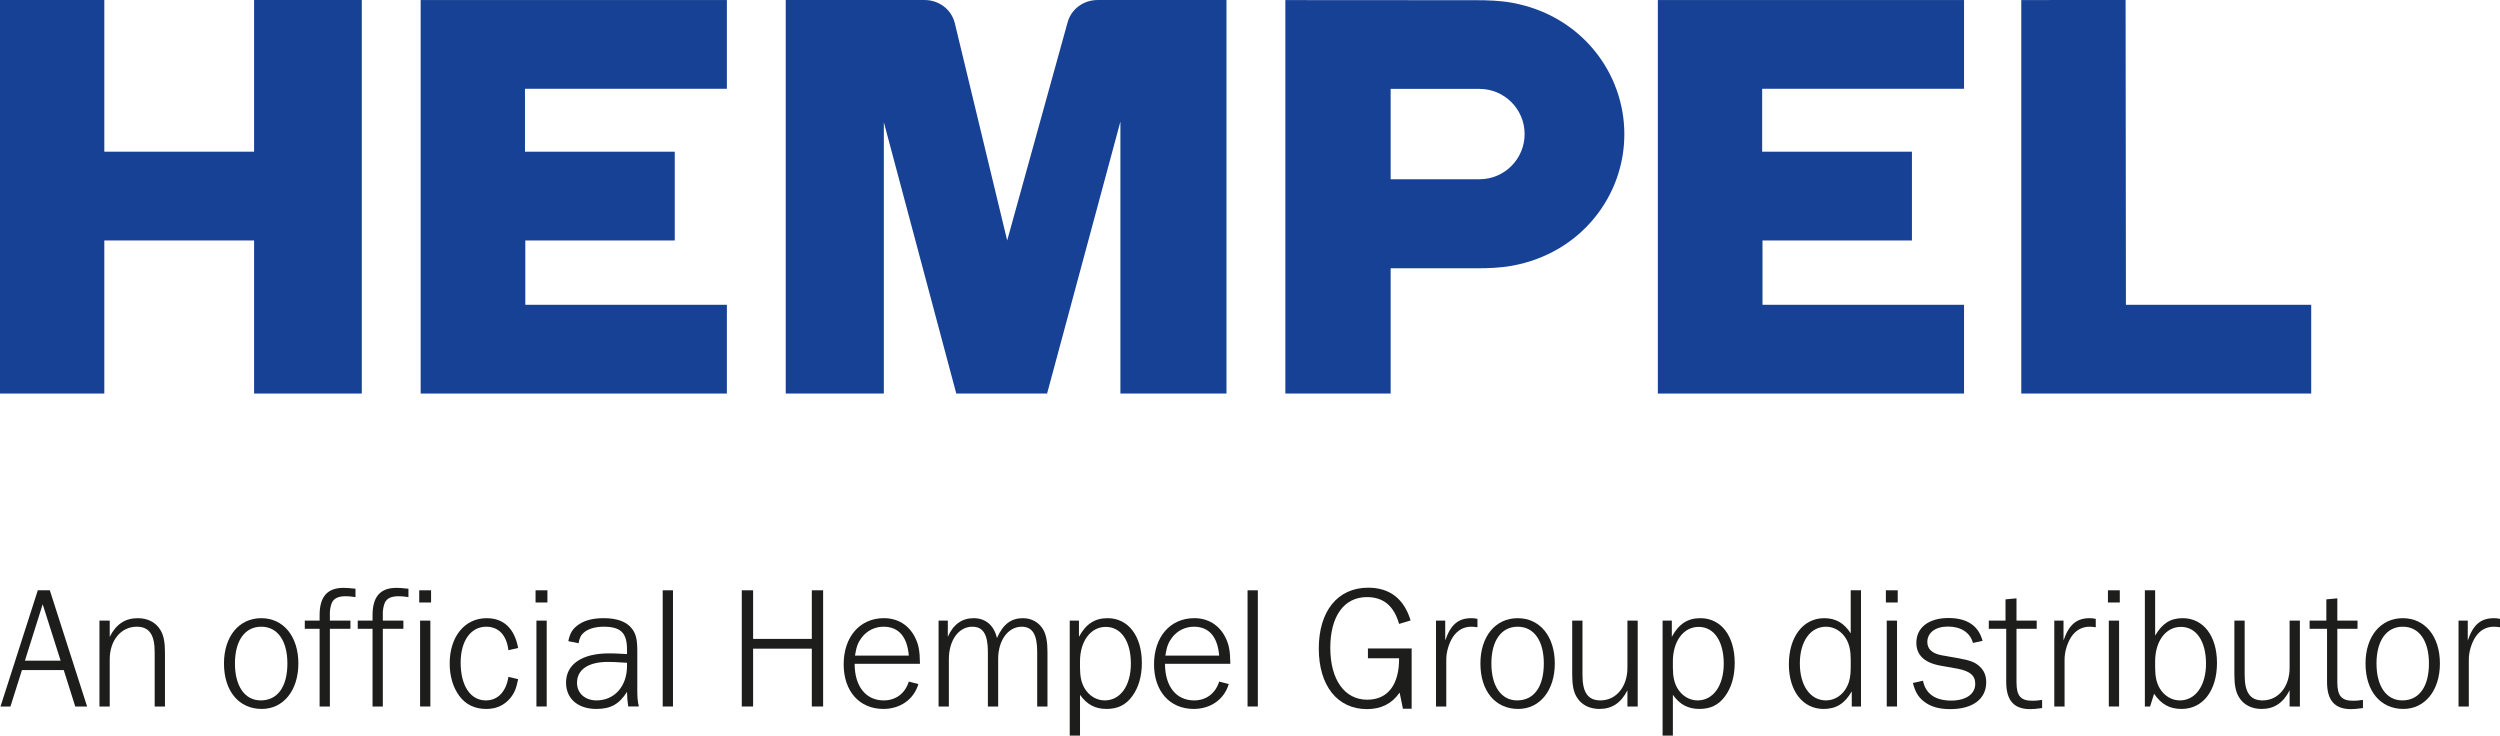 <!-- Generator: Adobe Illustrator 22.0.1, SVG Export Plug-In  -->
<svg version="1.1"
	 xmlns="http://www.w3.org/2000/svg" xmlns:xlink="http://www.w3.org/1999/xlink" xmlns:a="http://ns.adobe.com/AdobeSVGViewerExtensions/3.0/"
	 x="0px" y="0px" width="416.256px" height="122.479px" viewBox="0 0 416.256 122.479"
	 style="enable-background:new 0 0 416.256 122.479;" xml:space="preserve">
<style type="text/css">
	.st0{fill:#1D1D1B;}
	.st1{fill:#164194;}
</style>
<defs>
</defs>
<g>
	<path class="st0" d="M12.53,117.634l-1.915-6.062H3.654l-1.915,6.062H0.086l6.208-19.348h2.001l6.208,19.348H12.53z M7.106,100.607
		l-2.958,9.397h5.946L7.106,100.607z"/>
	<path class="st0" d="M25.754,117.634v-9.079c0-2.9-0.928-4.206-2.987-4.206c-2.611,0-4.496,2.263-4.496,5.425v7.86h-1.712v-14.3
		h1.712v2.697c1.073-2.117,2.581-3.104,4.67-3.104c1.653,0,3.017,0.696,3.771,1.973c0.522,0.841,0.755,2.001,0.755,3.684v9.05
		H25.754z"/>
	<path class="st0" d="M49.679,110.47c0,4.496-2.494,7.57-6.091,7.57c-3.829,0-6.295-2.987-6.295-7.57
		c0-4.496,2.495-7.542,6.208-7.542C47.185,102.928,49.679,105.944,49.679,110.47z M39.12,110.47c0,3.8,1.653,6.149,4.293,6.149
		c2.814,0,4.438-2.292,4.438-6.149c0-3.801-1.653-6.121-4.351-6.121C40.774,104.349,39.12,106.669,39.12,110.47z"/>
	<path class="st0" d="M58.349,104.697h-3.423v12.937h-1.711v-12.937h-2.466v-1.363h2.466v-0.899c0-3.075,1.276-4.555,3.974-4.555
		c0.464,0,0.957,0.029,2.002,0.146v1.393c-0.755-0.116-1.189-0.146-1.625-0.146c-1.189,0-1.914,0.319-2.291,1.044
		c-0.203,0.406-0.406,1.422-0.349,1.973v0.059v0.986h3.423V104.697z"/>
	<path class="st0" d="M67.164,104.697h-3.423v12.937H62.03v-12.937h-2.466v-1.363h2.466v-0.899c0-3.075,1.276-4.555,3.974-4.555
		c0.464,0,0.957,0.029,2.002,0.146v1.393c-0.755-0.116-1.189-0.146-1.625-0.146c-1.189,0-1.914,0.319-2.291,1.044
		c-0.203,0.406-0.406,1.422-0.349,1.973v0.059v0.986h3.423V104.697z"/>
	<path class="st0" d="M71.774,100.316h-1.973v-2.03h1.973V100.316z M71.657,117.634h-1.711v-14.3h1.711V117.634z"/>
	<path class="st0" d="M84.65,108.265c-0.29-2.494-1.624-3.916-3.684-3.916c-2.582,0-4.265,2.35-4.265,5.976
		c0,3.858,1.625,6.295,4.206,6.295c1.973,0,3.365-1.451,3.742-3.916l1.624,0.377c-0.318,1.596-0.638,2.35-1.363,3.22
		c-1.015,1.16-2.291,1.74-3.944,1.74c-1.915,0-3.423-0.725-4.496-2.176c-1.045-1.421-1.596-3.307-1.596-5.394
		c0-4.468,2.495-7.542,6.149-7.542c2.843,0,4.642,1.711,5.25,4.96L84.65,108.265z"/>
	<path class="st0" d="M91.145,100.316h-1.973v-2.03h1.973V100.316z M91.028,117.634h-1.711v-14.3h1.711V117.634z"/>
	<path class="st0" d="M104.602,117.634c-0.145-1.102-0.174-1.276-0.203-2.437c-1.305,2.06-2.727,2.843-5.105,2.843
		c-3.074,0-5.047-1.711-5.047-4.38c0-3.075,2.669-4.873,7.165-4.873c0.667,0,0.87,0,2.987,0.116v-0.755c0-2.784-1.044-3.8-3.916-3.8
		c-1.334,0-2.553,0.349-3.248,0.957c-0.493,0.406-0.755,0.899-0.899,1.799l-1.712-0.348c0.29-1.422,0.783-2.176,1.886-2.872
		c0.986-0.639,2.35-0.957,4.003-0.957c2.204,0,3.829,0.58,4.699,1.74c0.667,0.841,0.899,1.799,0.899,3.684v6.556
		c0,1.219,0.058,1.886,0.261,2.727H104.602z M104.399,110.354c-1.943-0.116-2.35-0.146-3.161-0.146
		c-3.278,0-5.164,1.276-5.164,3.481c0,1.74,1.335,2.93,3.249,2.93c2.988,0,5.076-2.35,5.076-5.715V110.354z"/>
	<path class="st0" d="M110.341,117.634V98.286h1.712v19.348H110.341z"/>
	<path class="st0" d="M135.168,117.634v-9.63h-9.775v9.63h-1.886V98.286h1.886v8.093h9.775v-8.093h1.885v19.348H135.168z"/>
	<path class="st0" d="M142.299,110.527c0,3.742,1.856,6.092,4.845,6.092c2.001,0,3.539-1.132,4.177-3.133l1.596,0.406
		c-0.755,2.552-3.017,4.147-5.831,4.147c-4.003,0-6.613-2.959-6.613-7.426c0-4.583,2.698-7.687,6.701-7.687
		c2.262,0,4.09,1.102,5.134,3.104c0.638,1.247,0.841,2.263,0.87,4.496H142.299z M151.32,109.164
		c-0.261-3.162-1.711-4.815-4.206-4.815c-1.45,0-2.784,0.667-3.654,1.828c-0.609,0.812-0.871,1.508-1.103,2.987H151.32z"/>
	<path class="st0" d="M164.485,117.634v-9.079c0-2.9-0.783-4.206-2.581-4.206c-2.292,0-3.916,2.263-3.916,5.425v7.86h-1.712v-14.3
		h1.537v2.697c0.899-2.059,2.35-3.104,4.293-3.104c2.002,0,3.395,1.19,3.888,3.307c1.015-2.292,2.35-3.307,4.321-3.307
		c1.479,0,2.727,0.725,3.423,1.973c0.465,0.87,0.668,2.001,0.668,3.684v9.05h-1.712v-9.079c0-2.9-0.783-4.206-2.581-4.206
		c-2.263,0-3.916,2.263-3.916,5.366v7.919H164.485z"/>
	<path class="st0" d="M178.113,122.479v-19.145h1.537v2.697c1.161-2.146,2.64-3.104,4.758-3.104c3.451,0,5.714,2.958,5.714,7.454
		c0,2.234-0.551,4.119-1.624,5.569c-1.044,1.422-2.407,2.089-4.235,2.089c-1.914,0-3.277-0.725-4.438-2.35v6.788H178.113z
		 M179.824,111.165c0,1.479,0.231,2.524,0.754,3.423c0.754,1.276,2.001,2.031,3.364,2.031c2.611,0,4.352-2.466,4.352-6.121
		c0-3.741-1.624-6.12-4.177-6.12c-2.523,0-4.293,2.379-4.293,5.743V111.165z"/>
	<path class="st0" d="M193.975,110.527c0,3.742,1.856,6.092,4.845,6.092c2.001,0,3.539-1.132,4.177-3.133l1.596,0.406
		c-0.755,2.552-3.017,4.147-5.831,4.147c-4.003,0-6.613-2.959-6.613-7.426c0-4.583,2.698-7.687,6.701-7.687
		c2.262,0,4.09,1.102,5.134,3.104c0.638,1.247,0.841,2.263,0.87,4.496H193.975z M202.996,109.164
		c-0.261-3.162-1.711-4.815-4.206-4.815c-1.45,0-2.784,0.667-3.654,1.828c-0.609,0.812-0.871,1.508-1.102,2.987H202.996z"/>
	<path class="st0" d="M207.721,117.634V98.286h1.712v19.348H207.721z"/>
	<path class="st0" d="M235.042,118.011h-1.45l-0.552-2.697c-1.247,1.827-3.074,2.756-5.424,2.756c-4.932,0-8.035-3.887-8.035-10.095
		c0-6.236,3.162-10.123,8.209-10.123c3.597,0,5.976,1.827,7.078,5.453l-1.915,0.58c-0.87-3.017-2.61-4.467-5.366-4.467
		c-3.8,0-6.091,3.19-6.091,8.44c0,5.309,2.378,8.645,6.149,8.645c3.423,0,5.337-2.495,5.308-6.904h-5.191v-1.624h7.28V118.011z"/>
	<path class="st0" d="M246.001,104.436c-0.464-0.058-0.695-0.087-1.015-0.087c-1.276,0-2.32,0.58-3.075,1.712
		c-0.667,1.044-1.102,2.465-1.102,3.771v7.803h-1.712v-14.3h1.537v3.307c0.899-2.64,2.176-3.713,4.352-3.713
		c0.406,0,0.609,0.028,1.015,0.116V104.436z"/>
	<path class="st0" d="M258.878,110.47c0,4.496-2.494,7.57-6.091,7.57c-3.829,0-6.295-2.987-6.295-7.57
		c0-4.496,2.495-7.542,6.208-7.542C256.384,102.928,258.878,105.944,258.878,110.47z M248.319,110.47c0,3.8,1.653,6.149,4.293,6.149
		c2.814,0,4.438-2.292,4.438-6.149c0-3.801-1.653-6.121-4.351-6.121C249.973,104.349,248.319,106.669,248.319,110.47z"/>
	<path class="st0" d="M263.487,103.334v9.079c0,2.9,0.928,4.206,2.987,4.206c2.61,0,4.496-2.263,4.496-5.425v-7.86h1.712v14.3
		h-1.712v-2.697c-1.073,2.117-2.581,3.104-4.67,3.104c-1.653,0-3.017-0.696-3.771-1.973c-0.521-0.841-0.754-2.001-0.754-3.684v-9.05
		H263.487z"/>
	<path class="st0" d="M276.826,122.479v-19.145h1.537v2.697c1.161-2.146,2.64-3.104,4.758-3.104c3.451,0,5.714,2.958,5.714,7.454
		c0,2.234-0.551,4.119-1.624,5.569c-1.044,1.422-2.408,2.089-4.235,2.089c-1.914,0-3.277-0.725-4.438-2.35v6.788H276.826z
		 M278.538,111.165c0,1.479,0.231,2.524,0.754,3.423c0.754,1.276,2.001,2.031,3.364,2.031c2.611,0,4.352-2.466,4.352-6.121
		c0-3.741-1.624-6.12-4.177-6.12c-2.523,0-4.293,2.379-4.293,5.743V111.165z"/>
	<path class="st0" d="M308.148,98.286h1.712v19.348h-1.537v-2.523c-1.16,2.03-2.582,2.93-4.699,2.93
		c-3.452,0-5.773-2.987-5.773-7.426c0-4.583,2.378-7.687,5.889-7.687c1.885,0,3.277,0.783,4.408,2.523V98.286z M308.148,109.802
		c0-1.479-0.231-2.523-0.754-3.423c-0.754-1.276-2.001-2.03-3.364-2.03c-2.611,0-4.352,2.466-4.352,6.121
		c0,3.684,1.74,6.149,4.352,6.149c1.479,0,2.842-0.899,3.538-2.379c0.406-0.812,0.58-1.769,0.58-3.075V109.802z"/>
	<path class="st0" d="M315.976,100.316h-1.973v-2.03h1.973V100.316z M315.859,117.634h-1.711v-14.3h1.711V117.634z"/>
	<path class="st0" d="M320.18,113.341c0.435,2.176,2.06,3.307,4.699,3.307c2.436,0,4.003-1.073,4.003-2.784
		c0-1.393-0.87-2.117-2.93-2.523l-2.93-0.522c-2.64-0.493-3.945-1.77-3.945-3.8c0-2.523,2.06-4.119,5.337-4.119
		c3.104,0,5.019,1.276,5.686,3.8l-1.595,0.349c-0.493-1.741-2.002-2.727-4.178-2.727c-2.06,0-3.423,1.015-3.423,2.581
		c0,1.16,0.812,1.914,2.408,2.205l2.64,0.464c2.088,0.377,2.958,0.696,3.684,1.421c0.726,0.667,1.073,1.509,1.073,2.611
		c0,2.784-2.263,4.467-5.976,4.467c-1.914,0-3.307-0.406-4.438-1.306c-0.929-0.754-1.392-1.537-1.799-3.046L320.18,113.341z"/>
	<path class="st0" d="M335.753,113.603c0,2.262,0.696,3.074,2.64,3.074c0.464,0,0.899-0.029,1.624-0.144v1.363
		c-1.044,0.145-1.537,0.174-2.001,0.174c-2.698,0-3.975-1.45-3.975-4.525v-8.847h-2.9v-1.363h2.784v-3.539l1.828-0.174v3.713h3.364
		v1.363h-3.364V113.603z"/>
	<path class="st0" d="M348.948,104.436c-0.464-0.058-0.695-0.087-1.015-0.087c-1.276,0-2.32,0.58-3.075,1.712
		c-0.667,1.044-1.102,2.465-1.102,3.771v7.803h-1.712v-14.3h1.537v3.307c0.899-2.64,2.176-3.713,4.352-3.713
		c0.406,0,0.609,0.028,1.015,0.116V104.436z"/>
	<path class="st0" d="M352.95,100.316h-1.973v-2.03h1.973V100.316z M352.834,117.634h-1.711v-14.3h1.711V117.634z"/>
	<path class="st0" d="M357.125,117.634V98.286h1.712v7.542c1.188-2.03,2.552-2.9,4.583-2.9c3.451,0,5.714,2.958,5.714,7.454
		c0,4.612-2.35,7.658-5.888,7.658c-2.031,0-3.395-0.783-4.584-2.523l-0.667,2.117H357.125z M358.837,111.165
		c0,1.479,0.231,2.524,0.754,3.423c0.754,1.276,2.001,2.031,3.364,2.031c2.611,0,4.352-2.466,4.352-6.121
		c0-3.741-1.624-6.12-4.177-6.12c-2.523,0-4.293,2.379-4.293,5.743V111.165z"/>
	<path class="st0" d="M373.742,103.334v9.079c0,2.9,0.928,4.206,2.987,4.206c2.61,0,4.496-2.263,4.496-5.425v-7.86h1.712v14.3
		h-1.712v-2.697c-1.073,2.117-2.581,3.104-4.67,3.104c-1.653,0-3.017-0.696-3.771-1.973c-0.522-0.841-0.755-2.001-0.755-3.684v-9.05
		H373.742z"/>
	<path class="st0" d="M389.17,113.603c0,2.262,0.696,3.074,2.64,3.074c0.464,0,0.899-0.029,1.624-0.144v1.363
		c-1.044,0.145-1.537,0.174-2.001,0.174c-2.698,0-3.975-1.45-3.975-4.525v-8.847h-2.9v-1.363h2.784v-3.539l1.828-0.174v3.713h3.364
		v1.363h-3.364V113.603z"/>
	<path class="st0" d="M406.252,110.47c0,4.496-2.494,7.57-6.091,7.57c-3.829,0-6.295-2.987-6.295-7.57
		c0-4.496,2.495-7.542,6.208-7.542C403.758,102.928,406.252,105.944,406.252,110.47z M395.693,110.47c0,3.8,1.654,6.149,4.293,6.149
		c2.814,0,4.439-2.292,4.439-6.149c0-3.801-1.653-6.121-4.351-6.121C397.348,104.349,395.693,106.669,395.693,110.47z"/>
	<path class="st0" d="M416.256,104.436c-0.464-0.058-0.695-0.087-1.015-0.087c-1.276,0-2.32,0.58-3.075,1.712
		c-0.667,1.044-1.102,2.465-1.102,3.771v7.803h-1.712v-14.3h1.537v3.307c0.899-2.64,2.176-3.713,4.352-3.713
		c0.406,0,0.609,0.028,1.015,0.116V104.436z"/>
</g>
<polygon class="st1" points="384.821,50.748 384.821,65.527 336.548,65.527 336.548,0.007 353.917,0.001 353.971,50.748 "/>
<polygon class="st1" points="327.019,50.748 327.019,65.527 276.035,65.527 276.035,0.007 327.019,0.007 327.019,14.781 
	293.404,14.781 293.404,25.259 318.342,25.259 318.342,40.038 293.459,40.038 293.459,50.748 "/>
<path class="st1" d="M270.456,22.352L270.456,22.352v0.001l0,0c0.02,10.162-7.14,19.786-18.694,21.893
	c-2.017,0.368-4.123,0.424-5.977,0.424h-14.236v20.858h-17.535V0.014l31.771,0.021c1.854,0,3.96,0.056,5.977,0.424
	C263.316,2.565,270.476,12.19,270.456,22.352L270.456,22.352z M253.853,22.324c0-4.156-3.369-7.525-7.525-7.525
	c-0.027,0-14.78,0-14.78,0v15.049l14.813-0.002C250.502,29.828,253.853,26.468,253.853,22.324z"/>
<path class="st1" d="M158.988,3.894l8.711,36.145l10.058-36.314c0.624-2.258,2.678-3.723,5.021-3.723h21.433v65.524h-17.66V20.244
	l-12.208,45.281h-15.121l-12.06-45.169v45.169h-16.335V0.001h23.096C156.331,0.001,158.425,1.552,158.988,3.894z"/>
<polygon class="st1" points="121.026,50.748 121.026,65.527 70.041,65.527 70.041,0.007 121.026,0.007 121.026,14.781 87.41,14.781 
	87.41,25.259 112.349,25.259 112.349,40.038 87.465,40.038 87.465,50.748 "/>
<polygon class="st1" points="17.369,0 17.369,25.257 42.308,25.257 42.308,0 60.239,0 60.239,65.526 42.308,65.526 42.308,40.037 
	17.369,40.037 17.369,65.526 0,65.526 0,0 "/>
</svg>